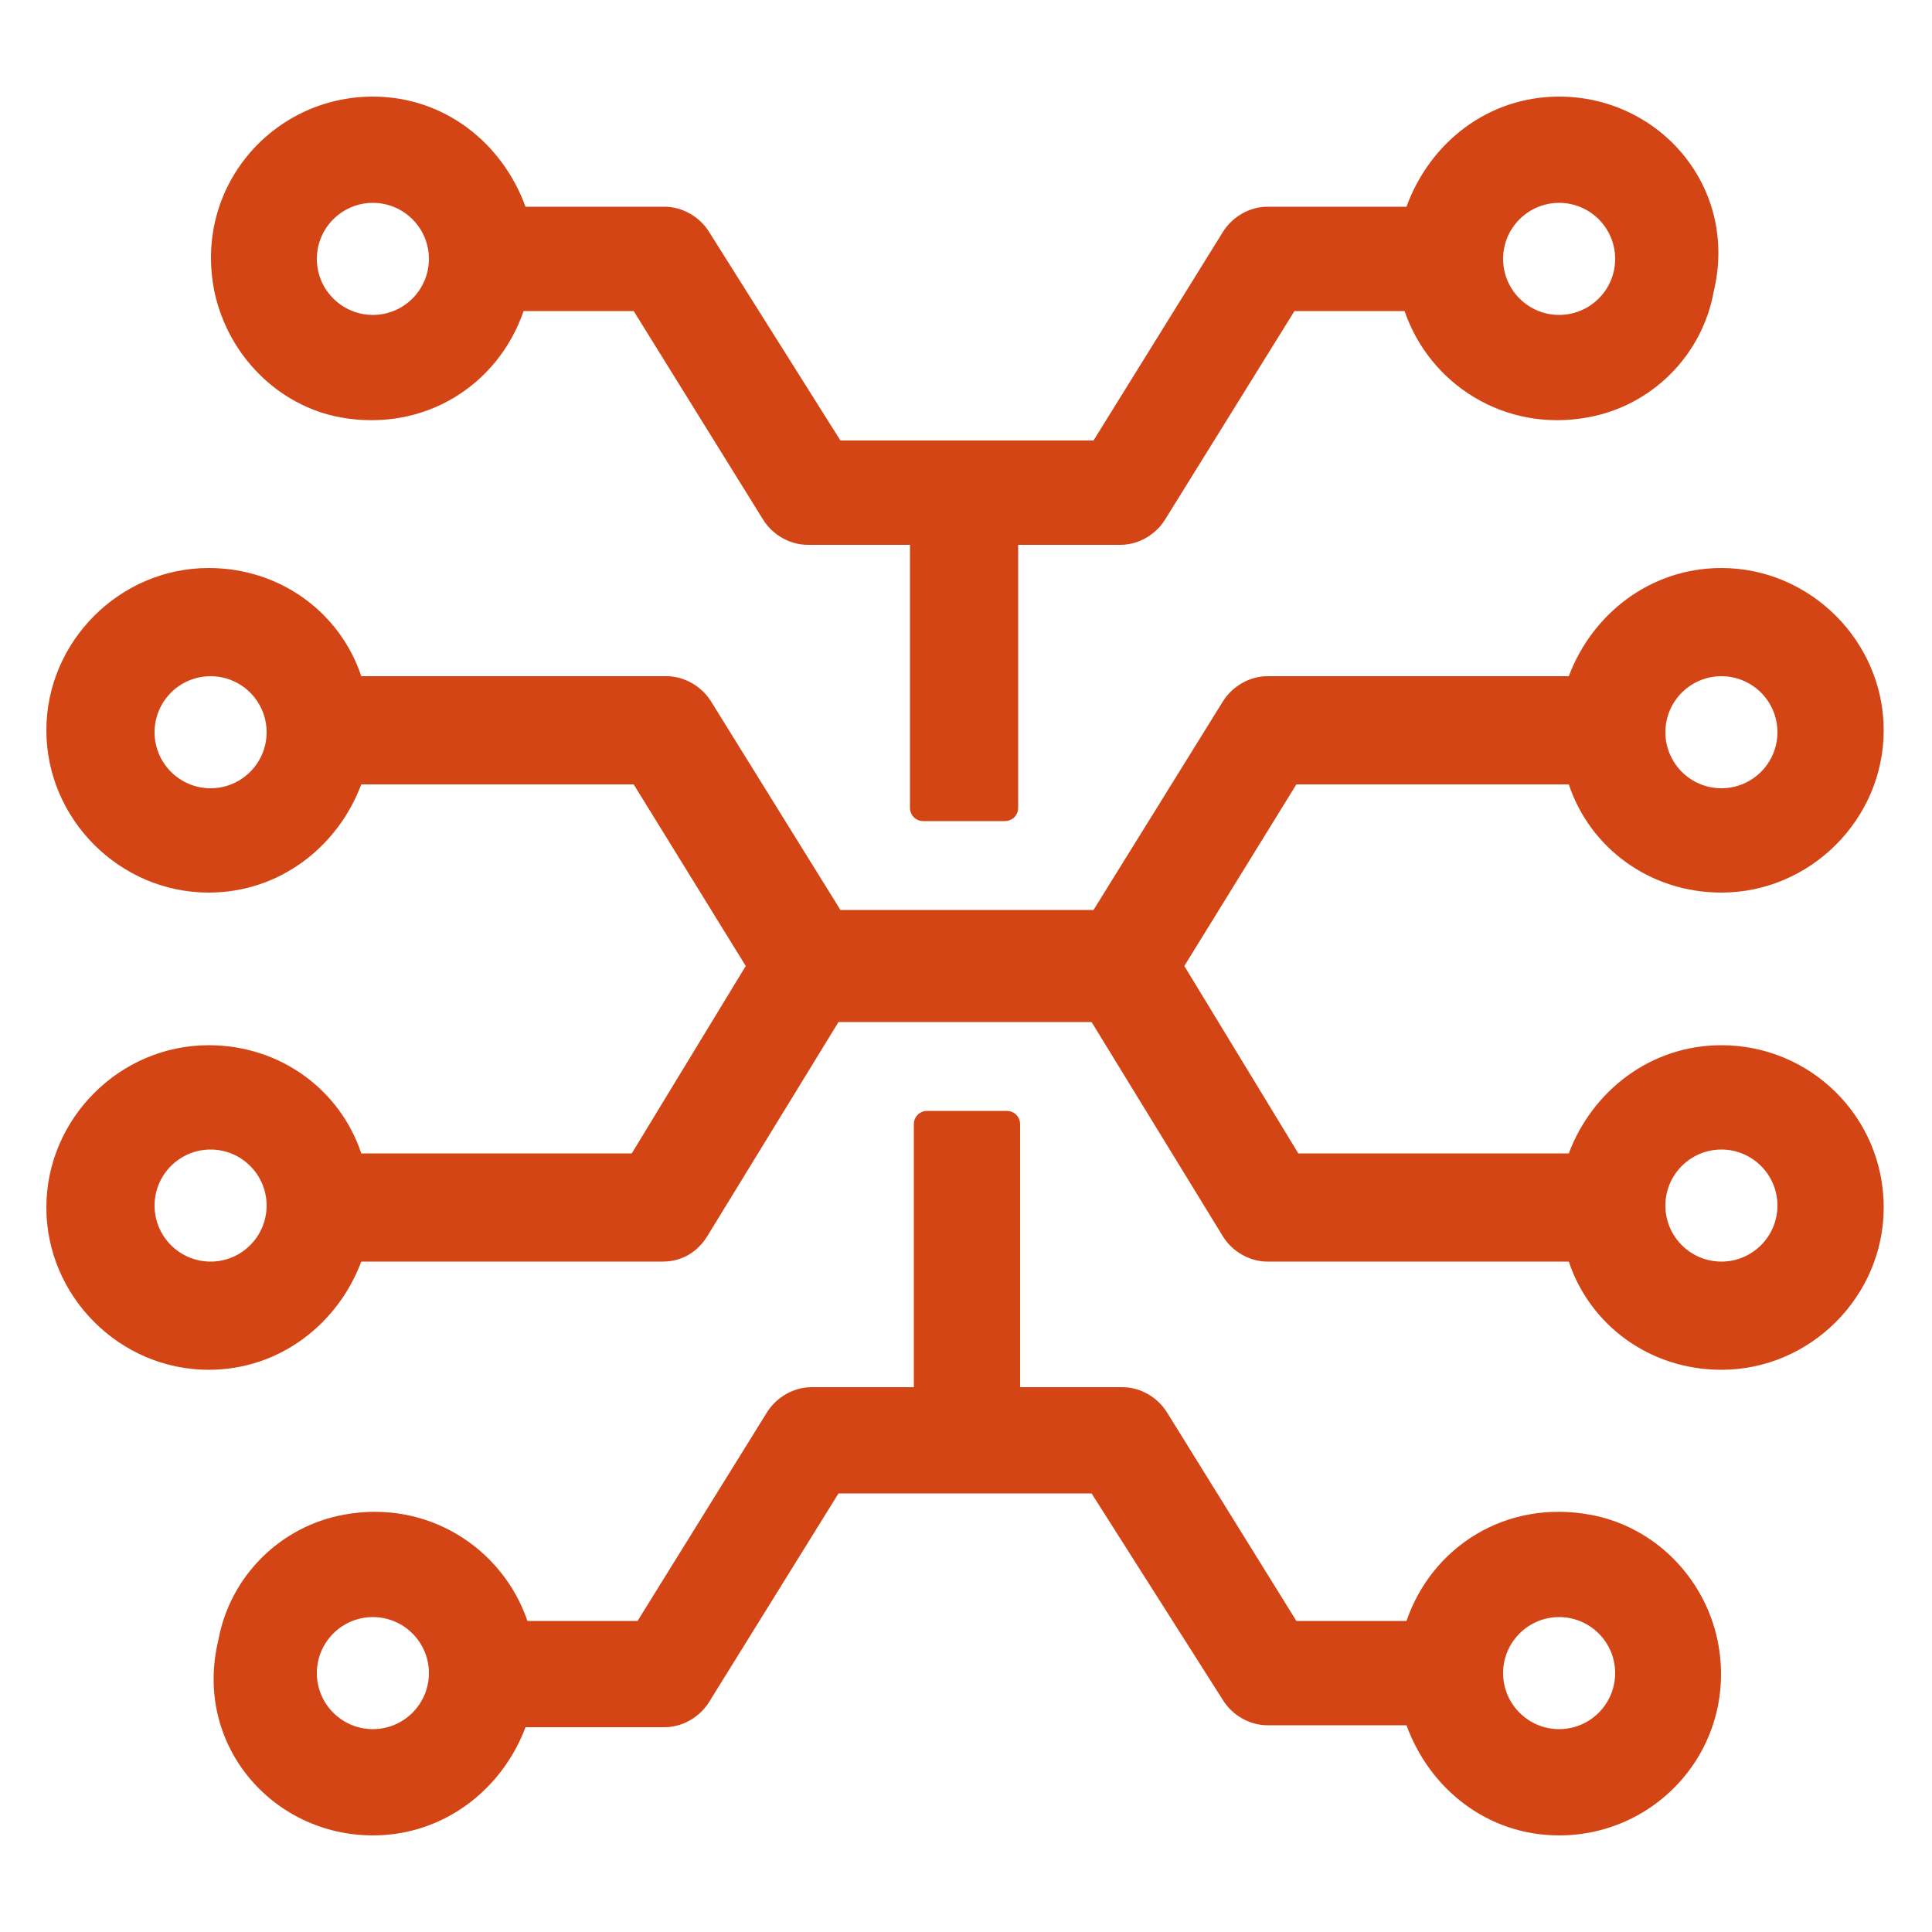 <svg height='100px' width='100px'  fill="#d34515" xmlns:x="http://ns.adobe.com/Extensibility/1.0/" xmlns:i="http://ns.adobe.com/AdobeIllustrator/10.0/" xmlns:graph="http://ns.adobe.com/Graphs/1.0/" xmlns="http://www.w3.org/2000/svg" xmlns:xlink="http://www.w3.org/1999/xlink" version="1.1" x="0px" y="0px" viewBox="0 0 100 100" style="enable-background:new 0 0 100 100;" xml:space="preserve"><g><g i:extraneous="self"><g><path d="M5273.1,2400.1v-2c0-2.8-5-4-9.7-4s-9.7,1.3-9.7,4v2c0,1.8,0.7,3.6,2,4.9l5,4.9c0.3,0.3,0.4,0.6,0.4,1v6.4     c0,0.4,0.2,0.7,0.6,0.8l2.9,0.9c0.5,0.1,1-0.2,1-0.8v-7.2c0-0.4,0.2-0.7,0.4-1l5.1-5C5272.4,2403.7,5273.1,2401.9,5273.1,2400.1z      M5263.4,2400c-4.8,0-7.4-1.3-7.5-1.8v0c0.1-0.5,2.7-1.8,7.5-1.8c4.8,0,7.3,1.3,7.5,1.8C5270.7,2398.7,5268.2,2400,5263.4,2400z"></path><path d="M5268.4,2410.3c-0.6,0-1,0.4-1,1c0,0.6,0.4,1,1,1h4.3c0.6,0,1-0.4,1-1c0-0.6-0.4-1-1-1H5268.4z"></path><path d="M5272.7,2413.7h-4.3c-0.6,0-1,0.4-1,1c0,0.6,0.4,1,1,1h4.3c0.6,0,1-0.4,1-1C5273.7,2414.1,5273.3,2413.7,5272.7,2413.7z"></path><path d="M5272.7,2417h-4.3c-0.6,0-1,0.4-1,1c0,0.6,0.4,1,1,1h4.3c0.6,0,1-0.4,1-1C5273.7,2417.5,5273.3,2417,5272.7,2417z"></path></g><g><path d="M89.1,54.1c-3.7,0-6.7,2.4-7.9,5.6h-14L61.3,50l5.8-9.4h14.1c1.1,3.3,4.2,5.6,7.9,5.6c4.6,0,8.4-3.8,8.4-8.4     c0-4.6-3.8-8.4-8.4-8.4c-3.7,0-6.7,2.4-7.9,5.6H65.6c-0.9,0-1.8,0.5-2.3,1.3l-6.7,10.8H43.5l-6.7-10.8c-0.5-0.8-1.4-1.3-2.3-1.3     H18.7c-1.1-3.3-4.2-5.6-7.9-5.6c-4.6,0-8.4,3.8-8.4,8.4c0,4.6,3.8,8.4,8.4,8.4c3.7,0,6.7-2.4,7.9-5.6h14.1l5.8,9.4l-5.9,9.7h-14     c-1.1-3.3-4.2-5.6-7.9-5.6c-4.6,0-8.4,3.8-8.4,8.4c0,4.6,3.8,8.4,8.4,8.4c3.7,0,6.7-2.4,7.9-5.6h15.6c1,0,1.8-0.5,2.3-1.3     l6.8-11.1h13.1l6.8,11.1c0.5,0.8,1.4,1.3,2.3,1.3h15.6c1.1,3.3,4.2,5.6,7.9,5.6c4.6,0,8.4-3.8,8.4-8.4     C97.5,57.8,93.7,54.1,89.1,54.1z M89.1,35c1.6,0,2.9,1.3,2.9,2.9c0,1.6-1.3,2.9-2.9,2.9s-2.9-1.3-2.9-2.9     C86.2,36.3,87.5,35,89.1,35z M10.9,40.8c-1.6,0-2.9-1.3-2.9-2.9c0-1.6,1.3-2.9,2.9-2.9c1.6,0,2.9,1.3,2.9,2.9     C13.8,39.5,12.5,40.8,10.9,40.8z M10.9,65.3C9.3,65.3,8,64,8,62.4c0-1.6,1.3-2.9,2.9-2.9c1.6,0,2.9,1.3,2.9,2.9     C13.8,64,12.5,65.3,10.9,65.3z M89.1,65.3c-1.6,0-2.9-1.3-2.9-2.9c0-1.6,1.3-2.9,2.9-2.9s2.9,1.3,2.9,2.9     C92,64,90.7,65.3,89.1,65.3z"></path><path d="M17.6,21.6c4.4,0.8,8.2-1.7,9.5-5.5h5.7l6.7,10.8c0.5,0.8,1.4,1.3,2.3,1.3h5.3v13.6c0,0.4,0.3,0.7,0.7,0.7H52     c0.4,0,0.7-0.3,0.7-0.7V28.2h5.3c0.9,0,1.8-0.5,2.3-1.3l6.7-10.8h5.7c1.3,3.8,5.2,6.3,9.5,5.5c3.3-0.6,5.9-3.2,6.5-6.5     C90,9.7,85.9,5,80.7,5C77,5,74,7.4,72.8,10.7h-7.2c-0.9,0-1.8,0.5-2.3,1.3l-6.7,10.8H43.5L36.7,12c-0.5-0.8-1.4-1.3-2.3-1.3h-7.2     C26,7.4,23,5,19.3,5c-5.2,0-9.3,4.7-8.2,10.1C11.8,18.4,14.4,21,17.6,21.6z M80.7,10.5c1.6,0,2.9,1.3,2.9,2.9     c0,1.6-1.3,2.9-2.9,2.9s-2.9-1.3-2.9-2.9C77.8,11.8,79.1,10.5,80.7,10.5z M19.3,10.5c1.6,0,2.9,1.3,2.9,2.9     c0,1.6-1.3,2.9-2.9,2.9c-1.6,0-2.9-1.3-2.9-2.9C16.4,11.8,17.7,10.5,19.3,10.5z"></path><path d="M82.3,78.4c-4.4-0.8-8.2,1.7-9.5,5.5h-5.7l-6.7-10.8c-0.5-0.8-1.4-1.3-2.3-1.3h-5.3V58.2c0-0.4-0.3-0.7-0.7-0.7H48     c-0.4,0-0.7,0.3-0.7,0.7v13.6h-5.3c-0.9,0-1.8,0.5-2.3,1.3l-6.7,10.8h-5.7c-1.3-3.8-5.2-6.3-9.5-5.5c-3.3,0.6-5.9,3.2-6.5,6.5     C10,90.3,14.1,95,19.3,95c3.7,0,6.7-2.4,7.9-5.6h7.2c0.9,0,1.8-0.5,2.3-1.3l6.7-10.8h13.1L63.3,88c0.5,0.8,1.4,1.3,2.3,1.3h7.2     C74,92.6,77,95,80.7,95c5.2,0,9.3-4.7,8.2-10.1C88.2,81.6,85.6,79,82.3,78.4z M19.3,89.5c-1.6,0-2.9-1.3-2.9-2.9     c0-1.6,1.3-2.9,2.9-2.9c1.6,0,2.9,1.3,2.9,2.9C22.2,88.2,20.9,89.5,19.3,89.5z M80.7,89.5c-1.6,0-2.9-1.3-2.9-2.9     c0-1.6,1.3-2.9,2.9-2.9s2.9,1.3,2.9,2.9C83.6,88.2,82.3,89.5,80.7,89.5z"></path></g></g></g></svg>